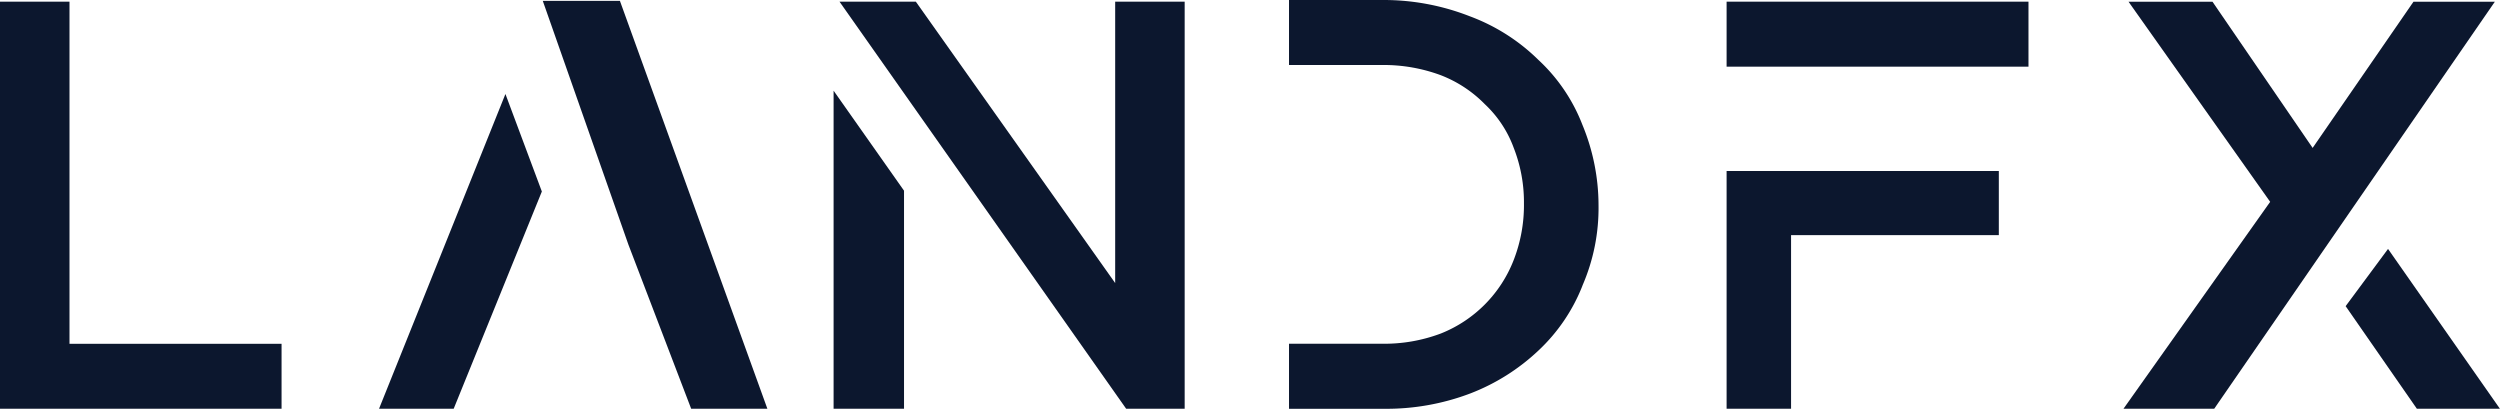 <svg id="Group_8" data-name="Group 8" xmlns="http://www.w3.org/2000/svg" width="122.317" height="20" viewBox="0 0 122.317 20">
  <path id="Fill_1" data-name="Fill 1" d="M0,0V19.915H13.776V16.737H3.4V0Z" transform="translate(0 0.083)" fill="#0c172e"/>
  <path id="Fill_2" data-name="Fill 2" d="M19,19.958H15.272L12.2,11.925,8.011,0h3.774L19,19.957Zm-15.35,0H0l6.184-15.4L7.966,9.329,3.652,19.958Z" transform="translate(18.545 0.041)" fill="#0c172e"/>
  <path id="Fill_3" data-name="Fill 3" d="M17.177,19.915H14.314L.291,0H4.025l9.752,13.766V0h3.4V19.914Zm-13.731,0H0V4.354L3.446,9.247V19.914Z" transform="translate(40.785 0.083)" fill="#0c172e"/>
  <path id="Fill_4" data-name="Fill 4" d="M14.356,13.975a9.519,9.519,0,0,0,.788-3.932,10.308,10.308,0,0,0-.788-3.934A8.507,8.507,0,0,0,12.2,2.929,9.493,9.493,0,0,0,8.839.794,11.543,11.543,0,0,0,4.606,0H0V3.18H4.563a8.022,8.022,0,0,1,2.864.5A6.093,6.093,0,0,1,9.584,5.1a5.527,5.527,0,0,1,1.411,2.135,7.3,7.3,0,0,1,.5,2.72,7.42,7.42,0,0,1-.5,2.763,6.333,6.333,0,0,1-3.568,3.6,7.841,7.841,0,0,1-2.864.5H0V20H4.606a11.562,11.562,0,0,0,4.272-.753A10.167,10.167,0,0,0,12.2,17.154a8.7,8.7,0,0,0,2.159-3.18" transform="translate(63.067)" fill="#0c172e"/>
  <path id="Fill_6" data-name="Fill 6" d="M3.154,19.915H0V8.285H13.319v3.136H3.154v8.493ZM14.77,3.18H0V0H14.77V3.179Z" transform="translate(84.477 0.083)" fill="#0c172e"/>
  <path id="Fill_7" data-name="Fill 7" d="M4.439,19.915h0L0,19.915,7.177,9.791.247,0H4.355l4.9,7.153L14.189,0H18.17Zm13.982,0H14.355l-3.485-5.02,2.074-2.8,5.476,7.823Z" transform="translate(103.895 0.084)" fill="#0c172e"/>
</svg>
